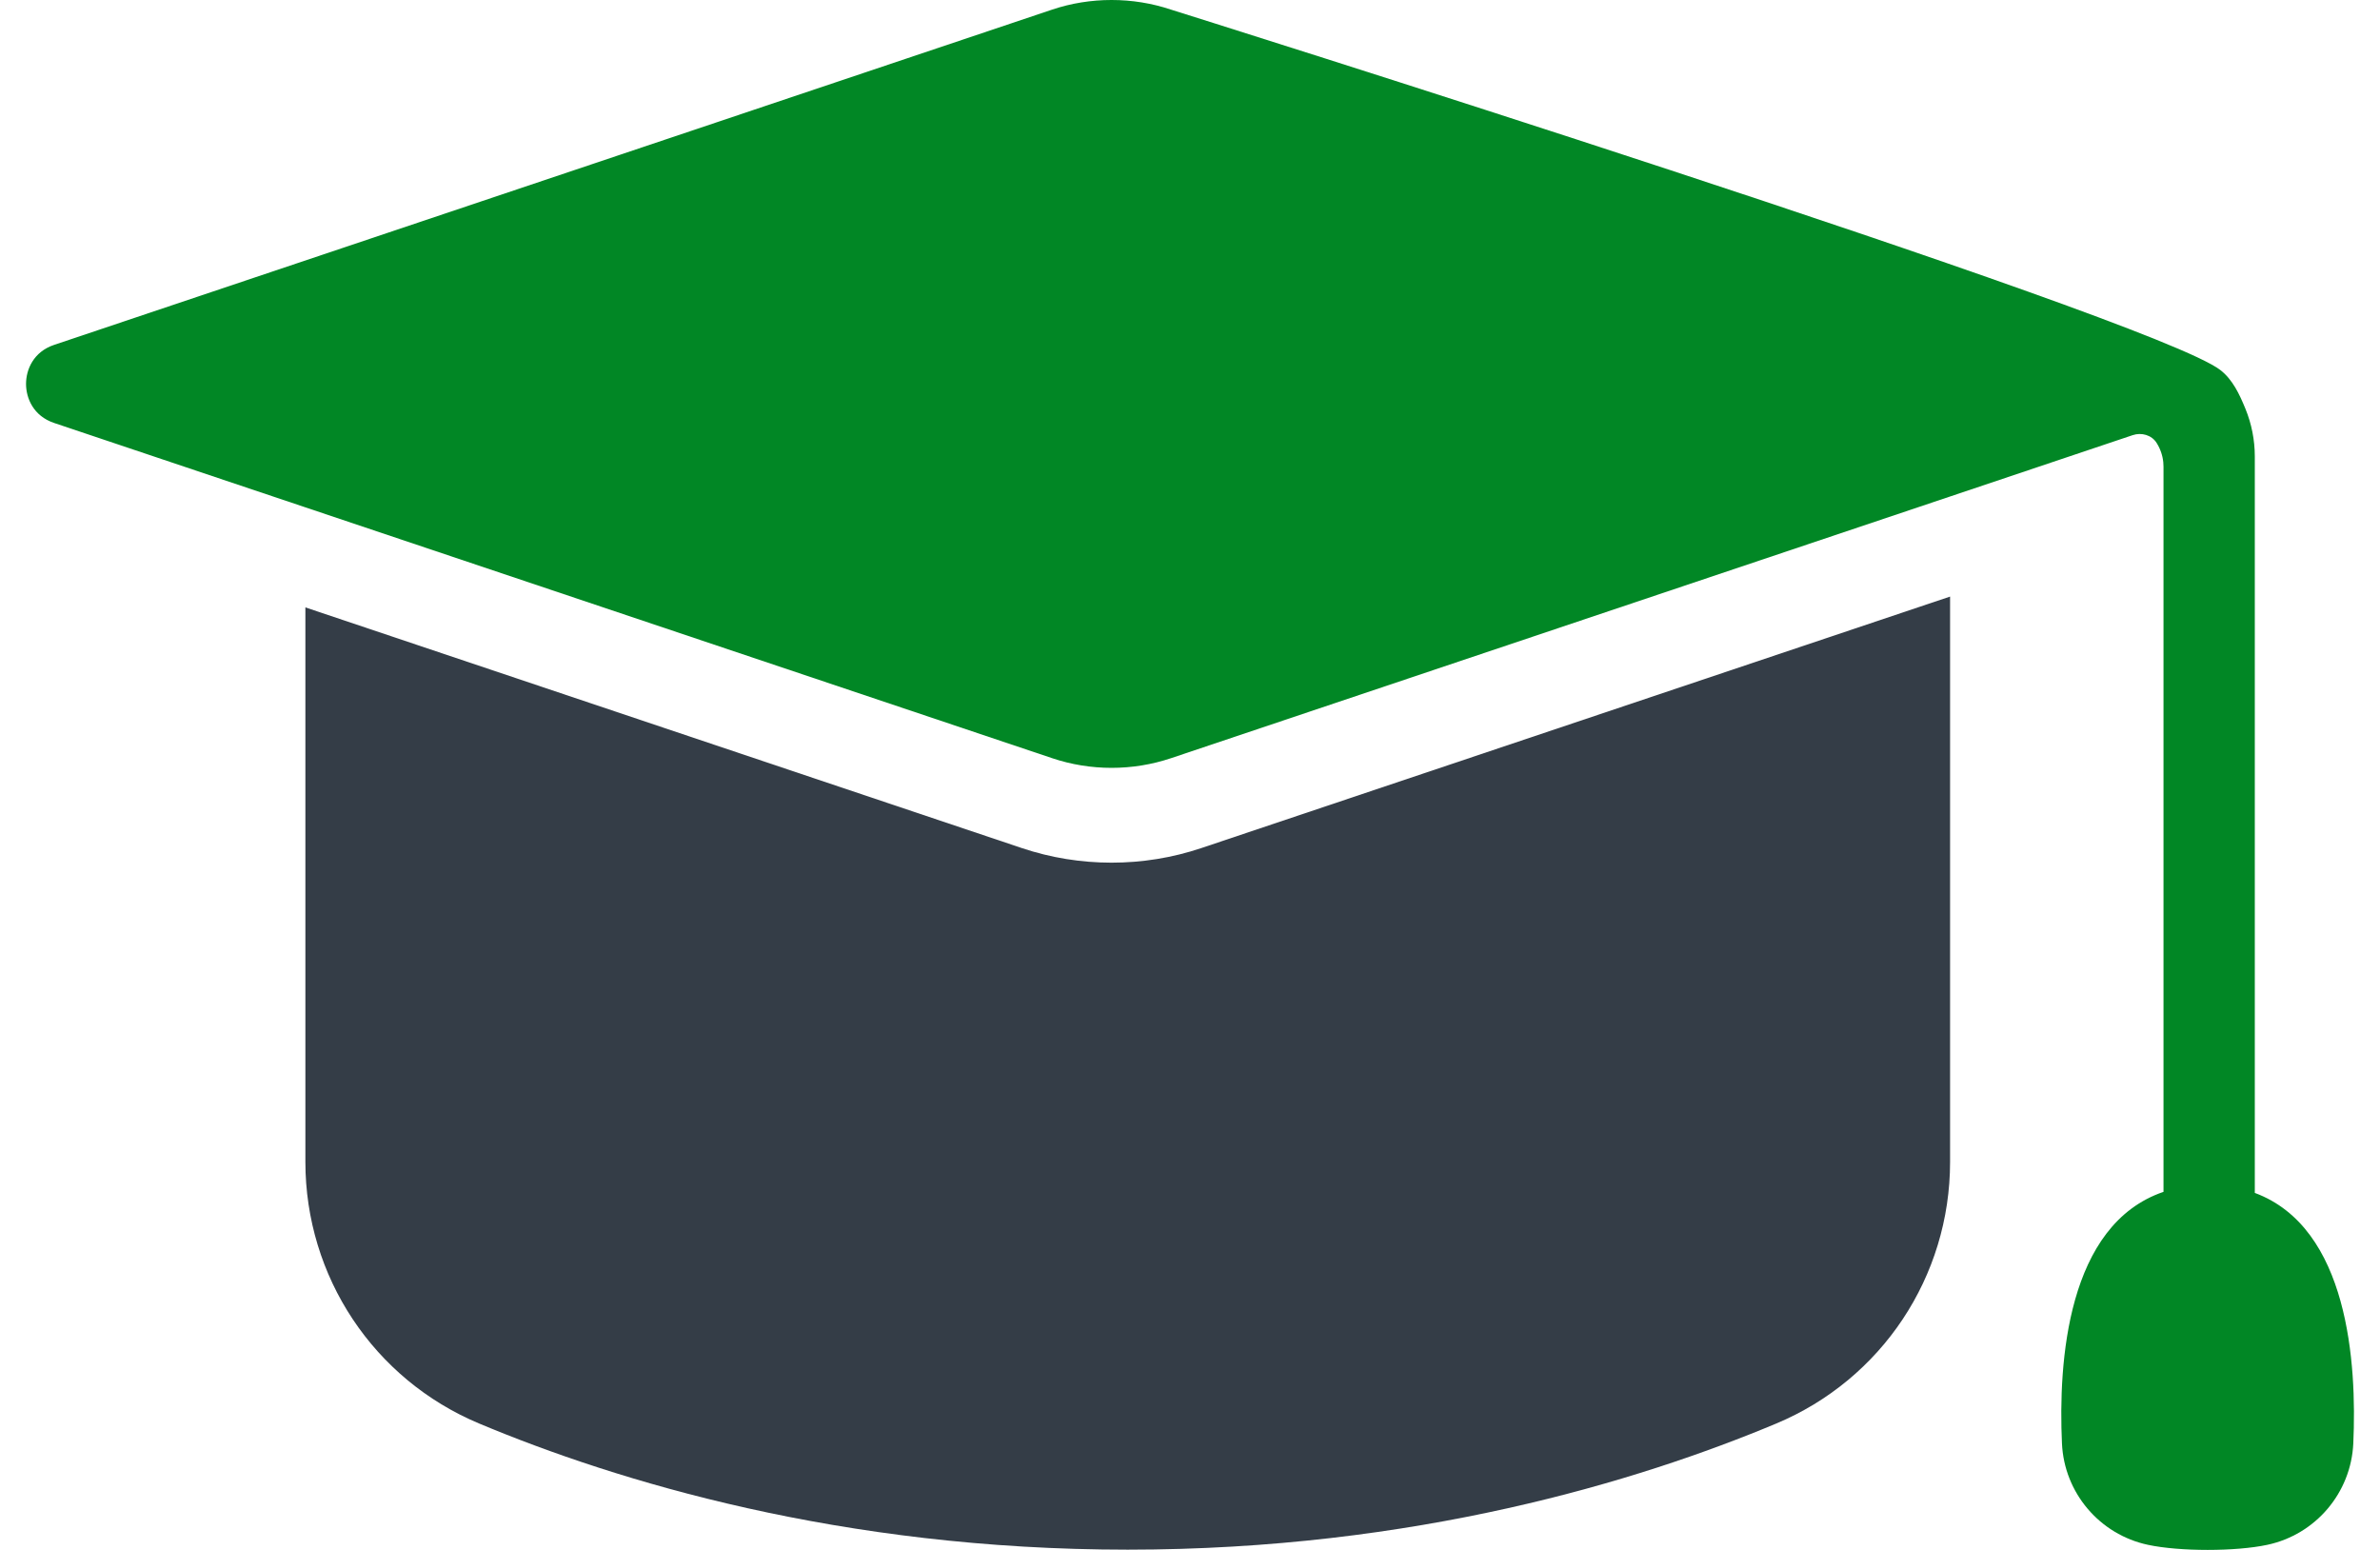 <svg width="86" height="56" viewBox="0 0 86 56" fill="none" xmlns="http://www.w3.org/2000/svg">
<g id="Group 5362">
<path id="Vector" d="M36.927 30.643L11.035 21.946V41.98C11.035 46.126 13.501 49.837 17.318 51.435C22.284 53.513 30.381 55.991 40.75 55.991C51.118 55.991 59.215 53.513 64.181 51.435C67.998 49.837 70.465 46.126 70.465 41.98V21.555L43.406 30.643C41.316 31.345 39.015 31.344 36.927 30.643Z" fill="#343D47"/>
<path id="Vector_2" d="M81.476 43.101V16.49C81.476 15.899 81.36 15.313 81.136 14.766C80.924 14.25 80.678 13.714 80.228 13.368C77.753 11.461 42.315 0.348 42.315 0.348C40.935 -0.116 39.398 -0.116 38.019 0.347L1.955 12.461C1.208 12.712 0.941 13.354 0.941 13.871C0.941 14.388 1.207 15.03 1.955 15.282L11.035 18.331L38.019 27.394C39.403 27.86 40.929 27.86 42.315 27.394L70.465 17.939L77.065 15.722C77.382 15.616 77.748 15.718 77.927 16.001C77.928 16.002 77.929 16.004 77.93 16.006C78.064 16.22 78.144 16.453 78.169 16.7C78.174 16.753 78.177 16.806 78.177 16.86V43.063C74.692 44.25 74.373 49.216 74.508 52.154C74.589 53.937 75.867 55.443 77.614 55.816C78.188 55.939 78.98 56 79.771 56C80.563 56 81.354 55.939 81.929 55.816C83.676 55.443 84.953 53.937 85.035 52.154C85.167 49.262 84.861 44.358 81.476 43.101Z" fill="#018725"/>
</g>
</svg>
